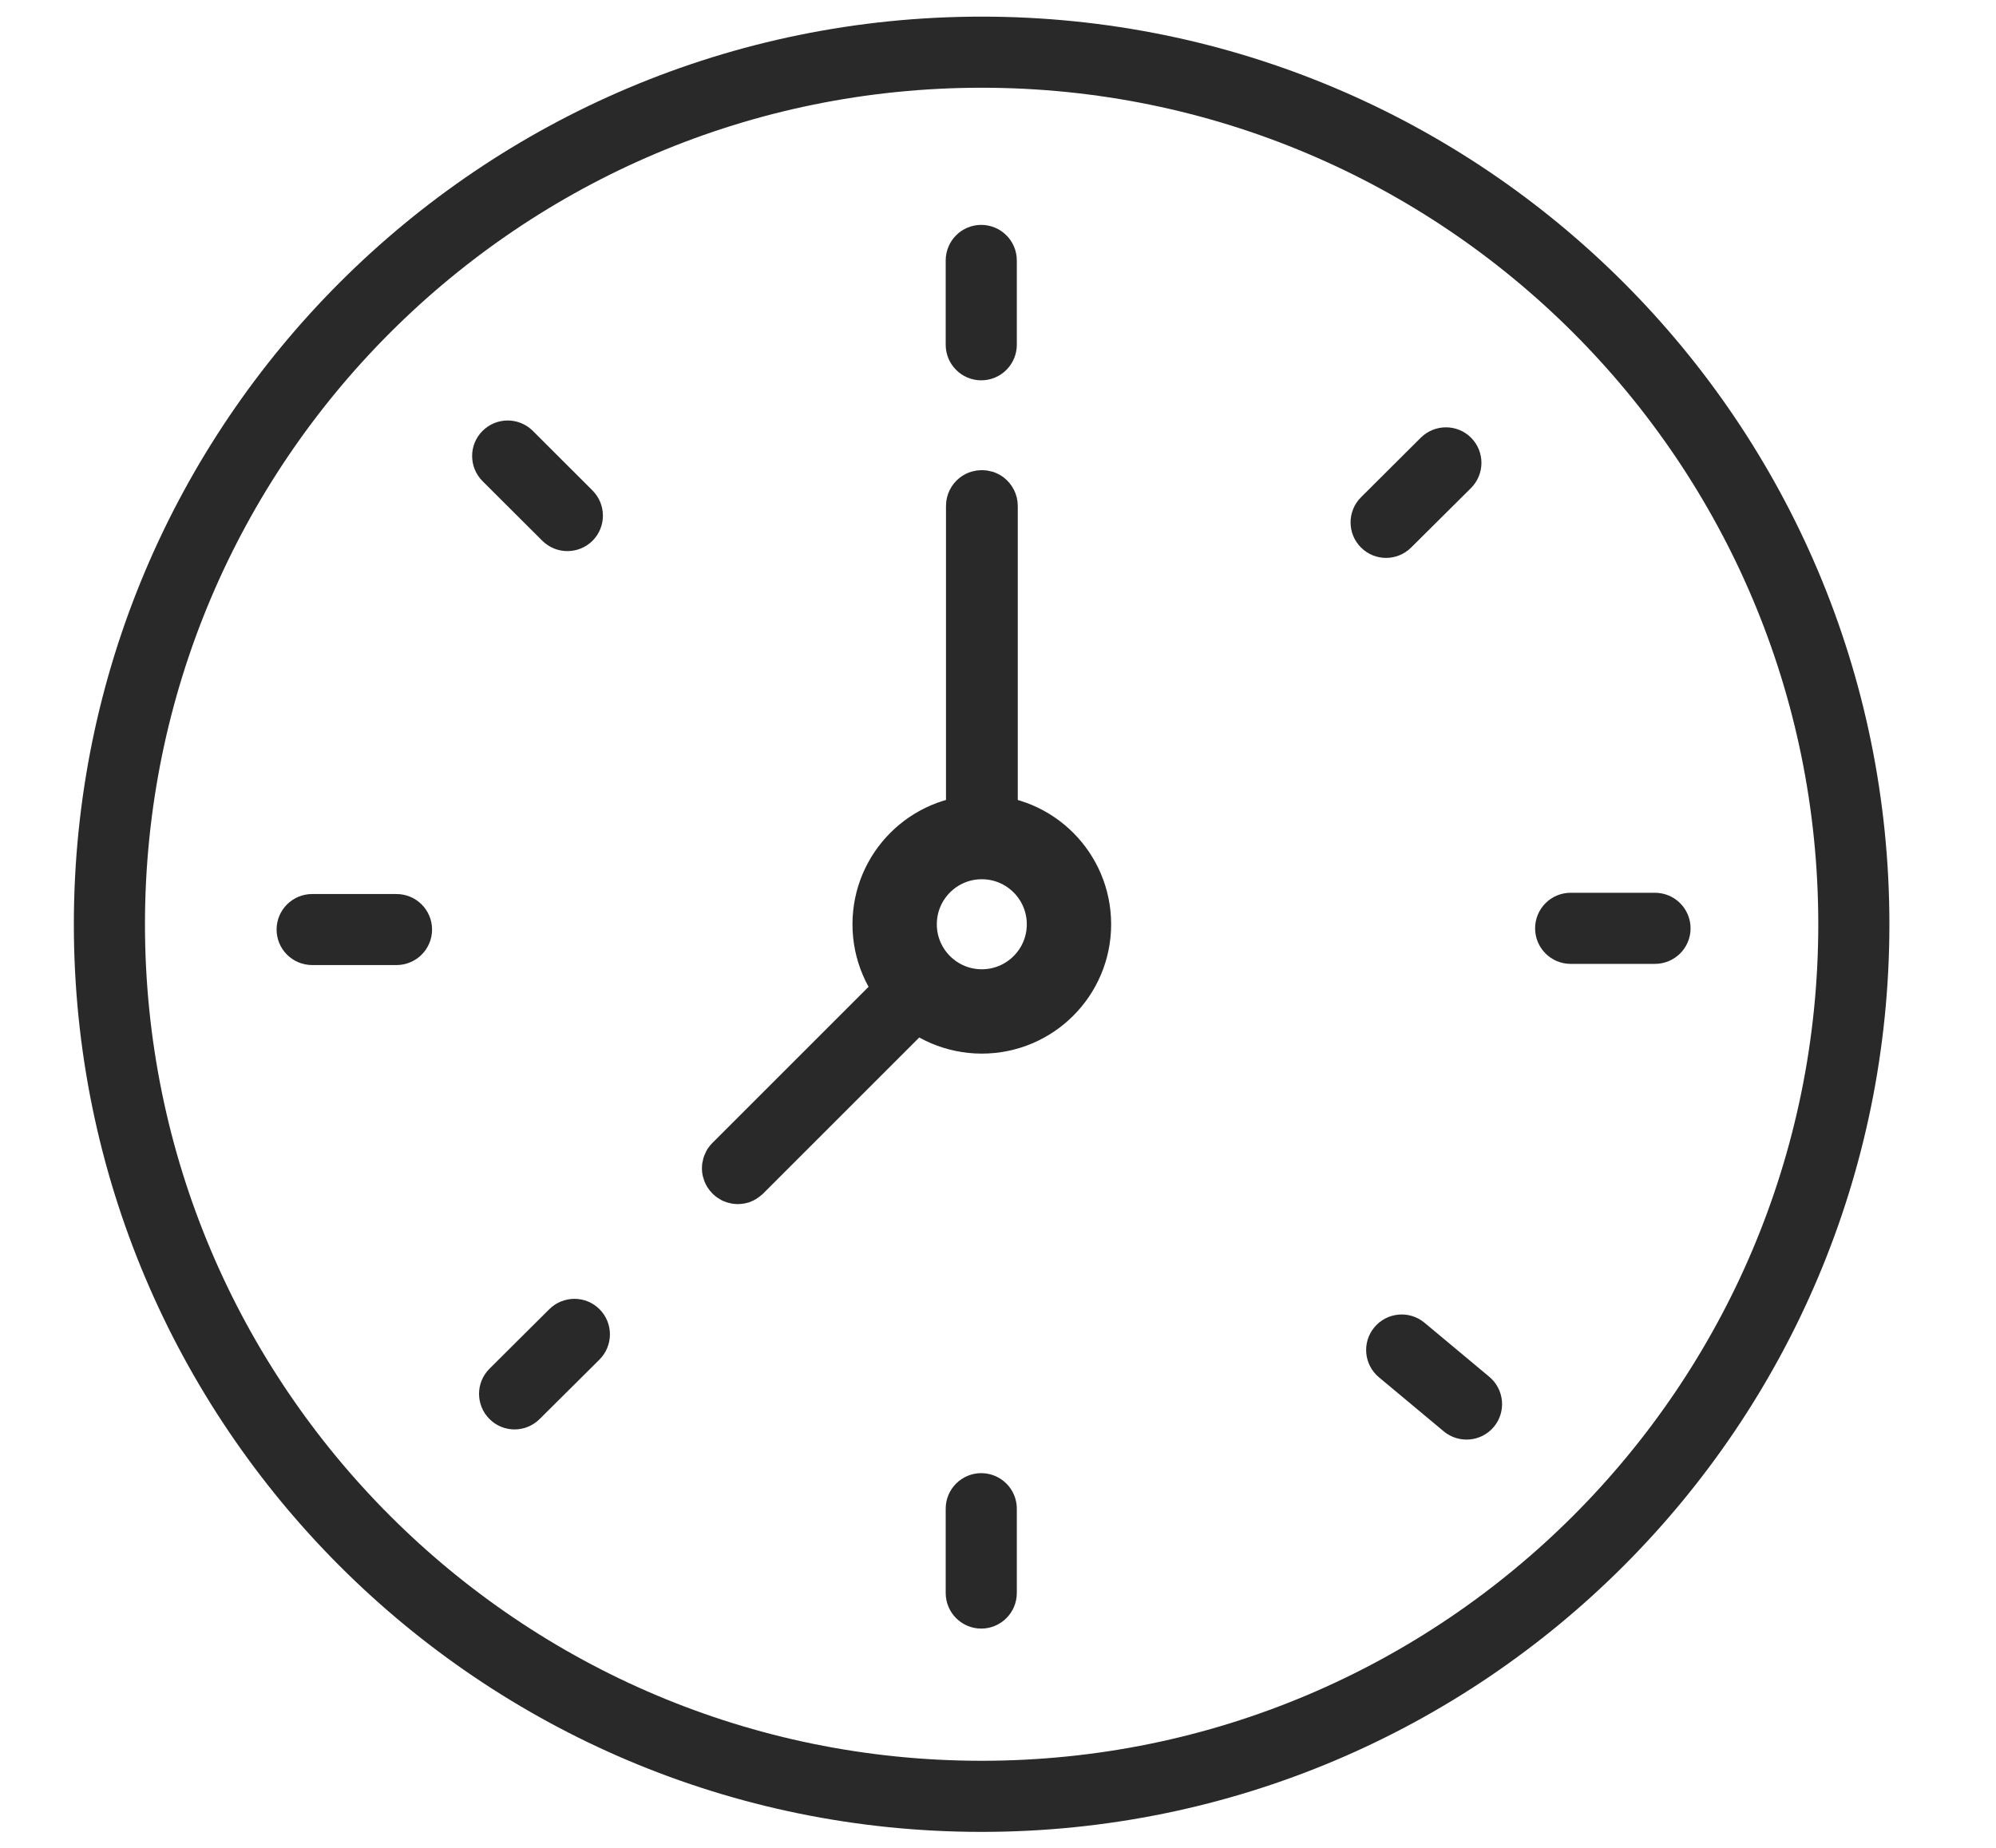 <svg width="27" height="25" viewBox="0 0 27 25" fill="none" xmlns="http://www.w3.org/2000/svg">
<g clip-path="url(#clip0_492_2599)">
<path d="M13.278 0.706C19.794 0.706 25.077 5.988 25.077 12.504C25.077 19.02 19.794 24.303 13.278 24.303C6.762 24.303 1.48 19.02 1.48 12.504C1.481 5.988 6.762 0.707 13.278 0.706Z" stroke="#292929" stroke-width="0.962" stroke-linecap="round" stroke-linejoin="round"/>
<path d="M13.281 13.684C13.932 13.684 14.46 13.156 14.46 12.505C14.46 11.853 13.932 11.325 13.281 11.325C12.63 11.325 12.102 11.853 12.102 12.505C12.102 13.156 12.63 13.684 13.281 13.684Z" stroke="#292929" stroke-width="1.141" stroke-linecap="round" stroke-linejoin="round"/>
<path d="M13.282 6.601C13.327 6.601 13.382 6.613 13.433 6.652C13.489 6.697 13.527 6.766 13.527 6.845V11.325C13.527 11.441 13.444 11.538 13.335 11.561L13.286 11.566H13.277C13.145 11.566 13.037 11.458 13.037 11.325V6.845C13.037 6.766 13.074 6.697 13.131 6.652C13.181 6.613 13.238 6.601 13.282 6.601Z" fill="#292929" stroke="#292929" stroke-width="0.481" stroke-linecap="round" stroke-linejoin="round"/>
<path d="M12.445 13.094C12.509 13.094 12.57 13.12 12.615 13.165C12.616 13.165 12.617 13.167 12.618 13.168L12.62 13.169L12.621 13.17C12.666 13.215 12.691 13.277 12.691 13.34C12.691 13.404 12.666 13.465 12.621 13.51L10.153 15.978L10.152 15.977C10.123 16.006 10.09 16.027 10.058 16.038C10.035 16.045 10.016 16.048 10.003 16.049C9.997 16.05 9.991 16.05 9.987 16.05H9.98C9.922 16.05 9.879 16.028 9.871 16.024C9.856 16.016 9.832 16.002 9.808 15.978C9.752 15.922 9.74 15.858 9.737 15.834C9.734 15.805 9.737 15.782 9.738 15.771C9.74 15.758 9.742 15.748 9.744 15.742C9.745 15.738 9.746 15.735 9.747 15.733C9.747 15.732 9.748 15.73 9.748 15.729L9.749 15.728V15.726L9.772 15.676C9.782 15.66 9.794 15.646 9.808 15.632L12.275 13.165L12.312 13.134C12.351 13.108 12.398 13.094 12.445 13.094ZM9.809 15.645C9.794 15.661 9.779 15.679 9.769 15.701C9.779 15.68 9.793 15.662 9.809 15.645Z" fill="#292929" stroke="#292929" stroke-width="0.481" stroke-linecap="round" stroke-linejoin="round"/>
<path d="M22.387 12.319C22.52 12.319 22.628 12.427 22.628 12.56C22.628 12.692 22.52 12.8 22.387 12.8H21.246C21.113 12.8 21.006 12.692 21.006 12.56C21.006 12.427 21.113 12.319 21.246 12.319H22.387Z" fill="#292929" stroke="#292929" stroke-width="0.481" stroke-linecap="round" stroke-linejoin="round"/>
<path d="M5.363 12.336C5.496 12.336 5.604 12.443 5.604 12.576C5.604 12.709 5.496 12.816 5.363 12.816H4.223C4.09 12.816 3.982 12.709 3.982 12.576C3.982 12.443 4.09 12.336 4.223 12.336H5.363Z" fill="#292929" stroke="#292929" stroke-width="0.481" stroke-linecap="round" stroke-linejoin="round"/>
<path d="M19.991 18.811C20.093 18.896 20.108 19.048 20.023 19.15C19.938 19.252 19.785 19.265 19.683 19.18L18.807 18.449C18.705 18.364 18.691 18.213 18.776 18.111C18.861 18.009 19.013 17.995 19.115 18.08L19.991 18.811Z" fill="#292929" stroke="#292929" stroke-width="0.481" stroke-linecap="round" stroke-linejoin="round"/>
<path d="M7.6 17.883C7.694 17.79 7.847 17.789 7.94 17.883C8.034 17.977 8.033 18.13 7.939 18.224L7.13 19.028C7.036 19.122 6.884 19.122 6.791 19.028C6.697 18.933 6.697 18.782 6.791 18.688L7.6 17.883Z" fill="#292929" stroke="#292929" stroke-width="0.481" stroke-linecap="round" stroke-linejoin="round"/>
<path d="M19.389 6.092C19.483 5.999 19.636 5.998 19.729 6.092C19.823 6.186 19.822 6.339 19.728 6.433L18.919 7.237C18.825 7.331 18.673 7.331 18.58 7.237C18.486 7.143 18.486 6.991 18.581 6.897L19.389 6.092Z" fill="#292929" stroke="#292929" stroke-width="0.481" stroke-linecap="round" stroke-linejoin="round"/>
<path d="M13.514 21.552C13.514 21.685 13.406 21.793 13.273 21.793C13.141 21.793 13.033 21.685 13.033 21.552V20.411C13.033 20.279 13.141 20.171 13.273 20.171C13.406 20.171 13.514 20.279 13.514 20.411V21.552Z" fill="#292929" stroke="#292929" stroke-width="0.481" stroke-linecap="round" stroke-linejoin="round"/>
<path d="M7.844 6.805C7.938 6.899 7.939 7.051 7.846 7.145C7.752 7.239 7.599 7.239 7.505 7.145L6.698 6.34C6.604 6.246 6.603 6.094 6.697 6C6.791 5.906 6.943 5.906 7.037 5.999L7.844 6.805Z" fill="#292929" stroke="#292929" stroke-width="0.481" stroke-linecap="round" stroke-linejoin="round"/>
<path d="M13.514 4.664C13.514 4.797 13.406 4.905 13.273 4.905C13.141 4.905 13.033 4.797 13.033 4.664V3.524C13.033 3.391 13.141 3.283 13.273 3.283C13.406 3.283 13.514 3.391 13.514 3.524V4.664Z" fill="#292929" stroke="#292929" stroke-width="0.481" stroke-linecap="round" stroke-linejoin="round"/>
</g>
<defs>
<clipPath id="clip0_492_2599">
<rect width="26.202" height="25" fill="white"/>
</clipPath>
</defs>
</svg>
